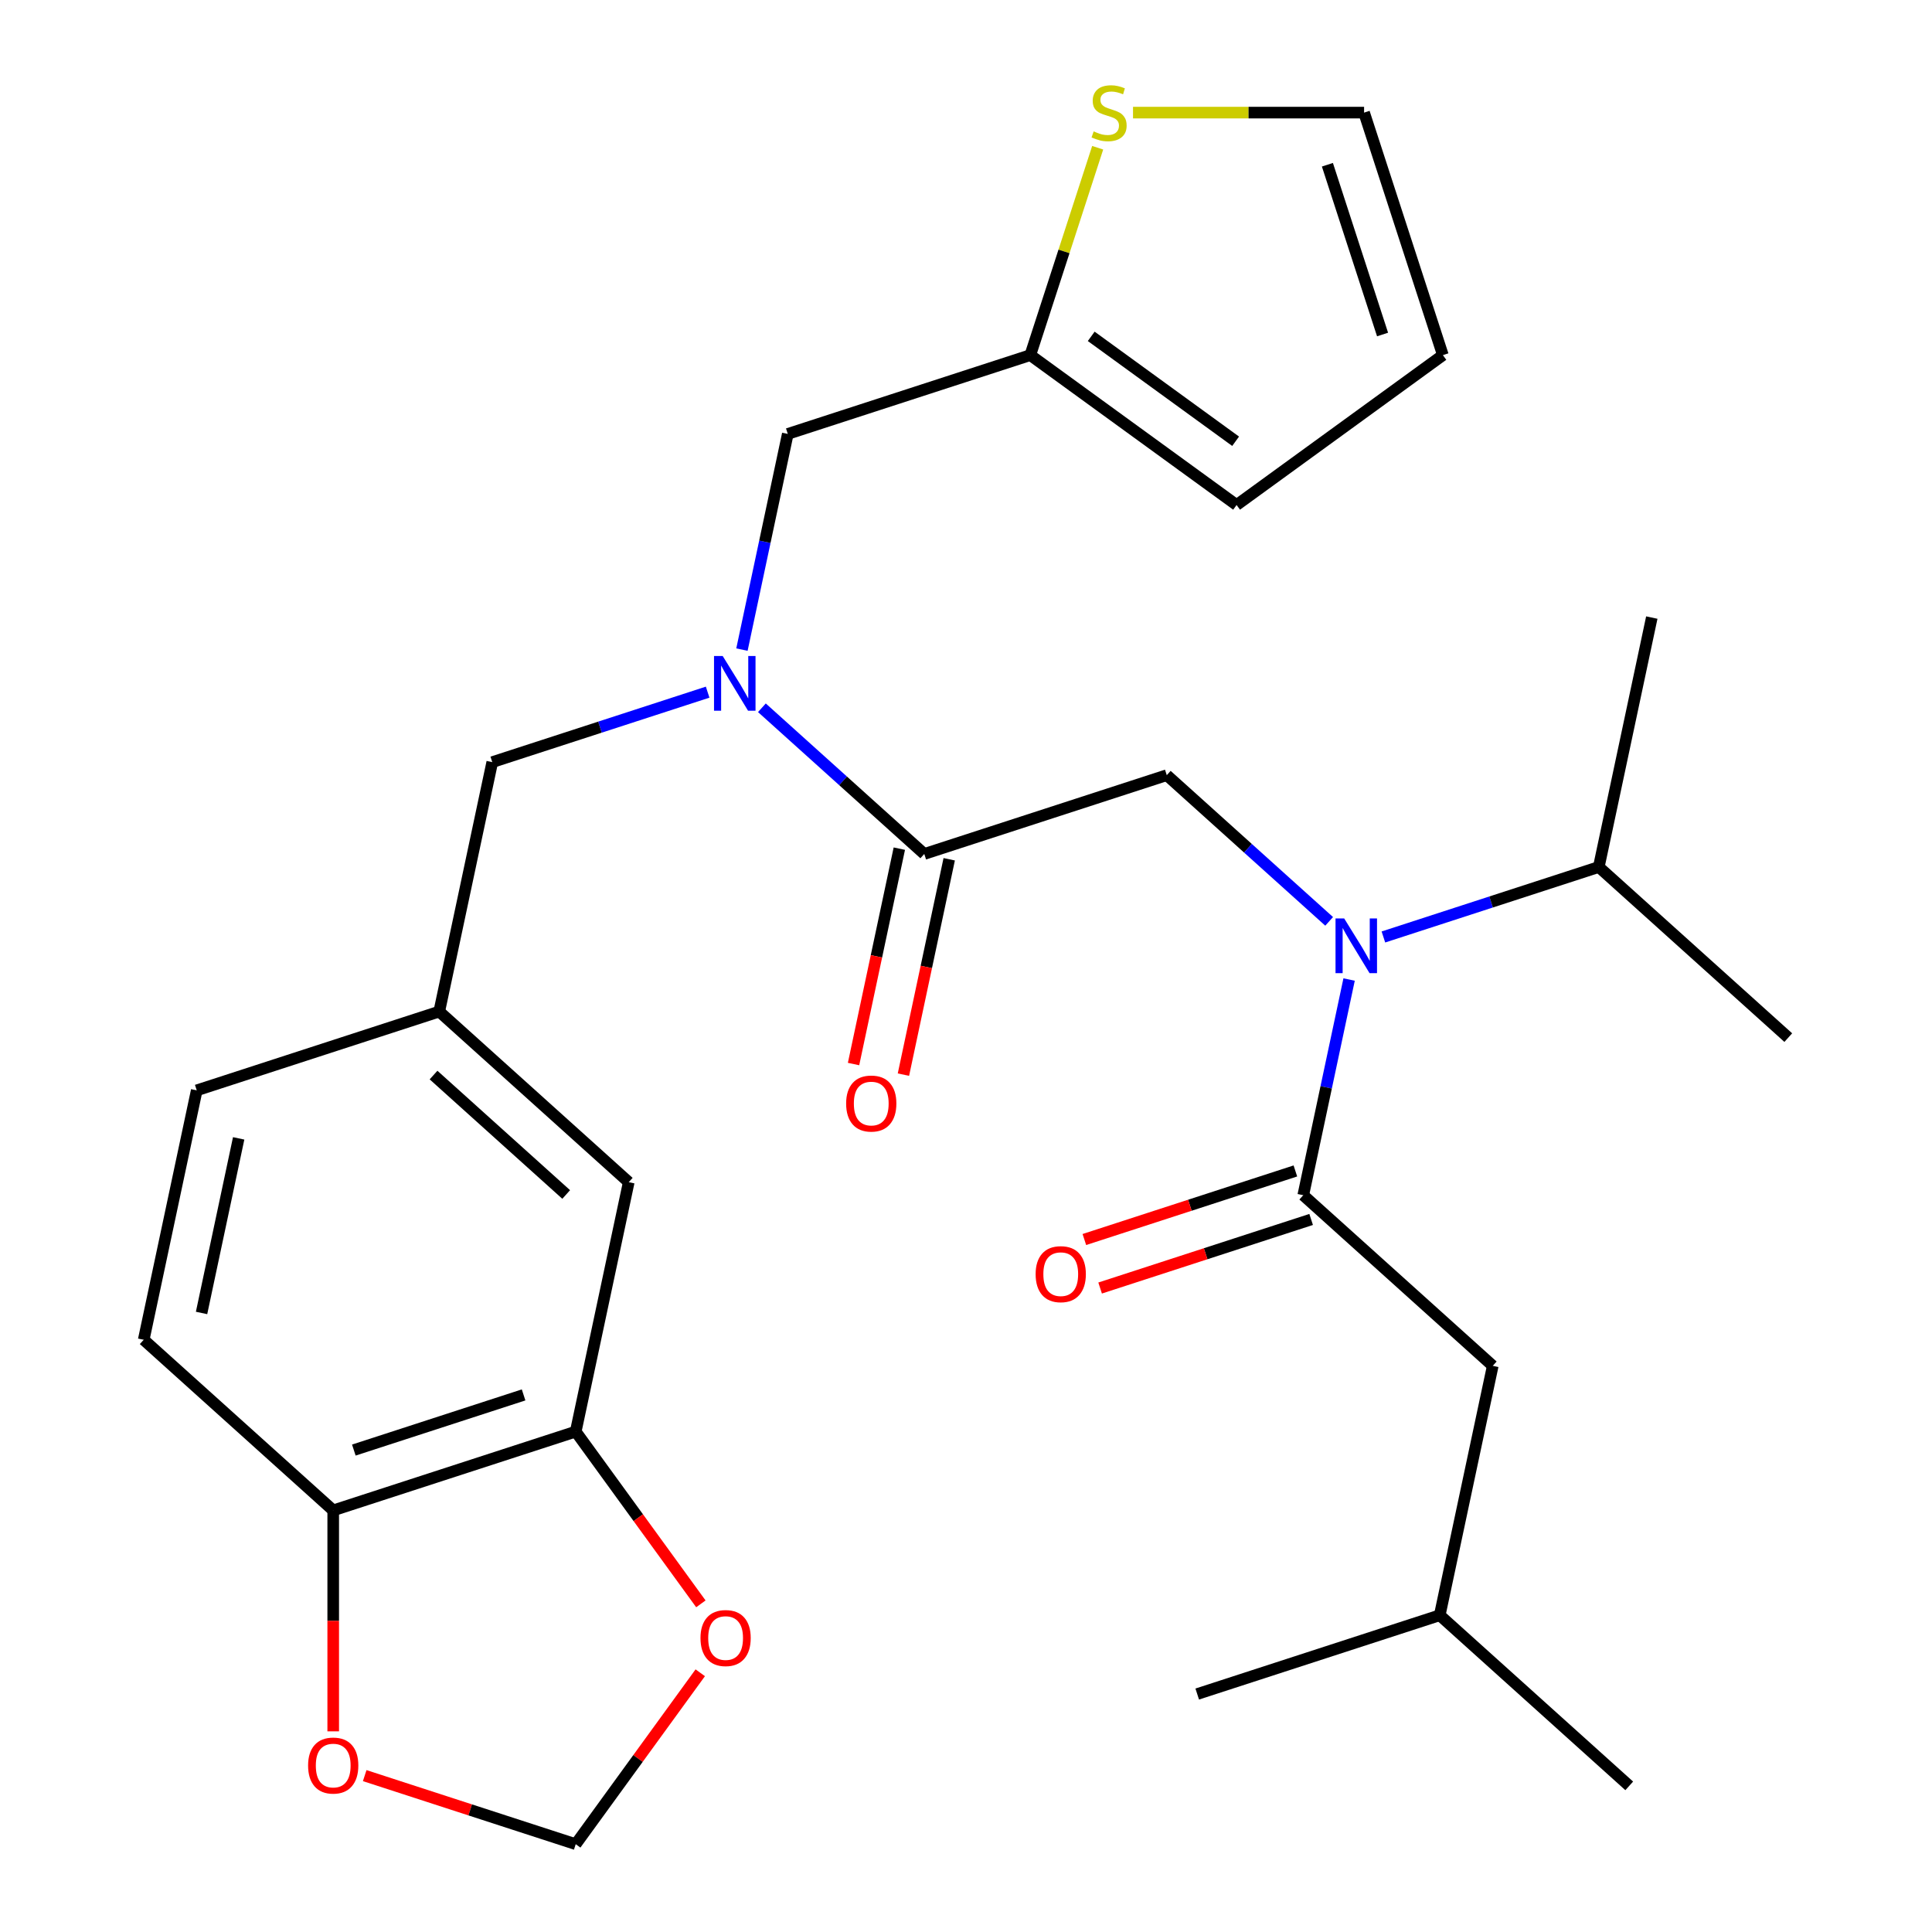 <?xml version='1.0' encoding='iso-8859-1'?>
<svg version='1.1' baseProfile='full'
              xmlns='http://www.w3.org/2000/svg'
                      xmlns:rdkit='http://www.rdkit.org/xml'
                      xmlns:xlink='http://www.w3.org/1999/xlink'
                  xml:space='preserve'
width='1000px' height='1000px' viewBox='0 0 1000 1000'>
<!-- END OF HEADER -->
<rect style='opacity:1.0;fill:#FFFFFF;stroke:none' width='1000' height='1000' x='0' y='0'> </rect>
<path class='bond-0' d='M 772.647,706.951 L 745.206,836.05' style='fill:none;fill-rule:evenodd;stroke:#000000;stroke-width:6px;stroke-linecap:butt;stroke-linejoin:miter;stroke-opacity:1' />
<path class='bond-1' d='M 772.647,706.951 L 674.565,618.637' style='fill:none;fill-rule:evenodd;stroke:#000000;stroke-width:6px;stroke-linecap:butt;stroke-linejoin:miter;stroke-opacity:1' />
<path class='bond-2' d='M 384.028,336.236 L 395.893,280.416' style='fill:none;fill-rule:evenodd;stroke:#0000FF;stroke-width:6px;stroke-linecap:butt;stroke-linejoin:miter;stroke-opacity:1' />
<path class='bond-2' d='M 395.893,280.416 L 407.758,224.597' style='fill:none;fill-rule:evenodd;stroke:#000000;stroke-width:6px;stroke-linecap:butt;stroke-linejoin:miter;stroke-opacity:1' />
<path class='bond-3' d='M 366.277,358.257 L 310.536,376.369' style='fill:none;fill-rule:evenodd;stroke:#0000FF;stroke-width:6px;stroke-linecap:butt;stroke-linejoin:miter;stroke-opacity:1' />
<path class='bond-3' d='M 310.536,376.369 L 254.794,394.481' style='fill:none;fill-rule:evenodd;stroke:#000000;stroke-width:6px;stroke-linecap:butt;stroke-linejoin:miter;stroke-opacity:1' />
<path class='bond-4' d='M 394.357,366.337 L 436.378,404.173' style='fill:none;fill-rule:evenodd;stroke:#0000FF;stroke-width:6px;stroke-linecap:butt;stroke-linejoin:miter;stroke-opacity:1' />
<path class='bond-4' d='M 436.378,404.173 L 478.4,442.01' style='fill:none;fill-rule:evenodd;stroke:#000000;stroke-width:6px;stroke-linecap:butt;stroke-linejoin:miter;stroke-opacity:1' />
<path class='bond-5' d='M 465.49,439.265 L 453.642,495.005' style='fill:none;fill-rule:evenodd;stroke:#000000;stroke-width:6px;stroke-linecap:butt;stroke-linejoin:miter;stroke-opacity:1' />
<path class='bond-5' d='M 453.642,495.005 L 441.794,550.745' style='fill:none;fill-rule:evenodd;stroke:#FF0000;stroke-width:6px;stroke-linecap:butt;stroke-linejoin:miter;stroke-opacity:1' />
<path class='bond-5' d='M 491.309,444.754 L 479.462,500.493' style='fill:none;fill-rule:evenodd;stroke:#000000;stroke-width:6px;stroke-linecap:butt;stroke-linejoin:miter;stroke-opacity:1' />
<path class='bond-5' d='M 479.462,500.493 L 467.614,556.233' style='fill:none;fill-rule:evenodd;stroke:#FF0000;stroke-width:6px;stroke-linecap:butt;stroke-linejoin:miter;stroke-opacity:1' />
<path class='bond-6' d='M 478.4,442.01 L 603.923,401.225' style='fill:none;fill-rule:evenodd;stroke:#000000;stroke-width:6px;stroke-linecap:butt;stroke-linejoin:miter;stroke-opacity:1' />
<path class='bond-7' d='M 603.923,401.225 L 645.944,439.061' style='fill:none;fill-rule:evenodd;stroke:#000000;stroke-width:6px;stroke-linecap:butt;stroke-linejoin:miter;stroke-opacity:1' />
<path class='bond-7' d='M 645.944,439.061 L 687.966,476.897' style='fill:none;fill-rule:evenodd;stroke:#0000FF;stroke-width:6px;stroke-linecap:butt;stroke-linejoin:miter;stroke-opacity:1' />
<path class='bond-8' d='M 698.294,506.998 L 686.429,562.818' style='fill:none;fill-rule:evenodd;stroke:#0000FF;stroke-width:6px;stroke-linecap:butt;stroke-linejoin:miter;stroke-opacity:1' />
<path class='bond-8' d='M 686.429,562.818 L 674.565,618.637' style='fill:none;fill-rule:evenodd;stroke:#000000;stroke-width:6px;stroke-linecap:butt;stroke-linejoin:miter;stroke-opacity:1' />
<path class='bond-9' d='M 716.045,484.977 L 771.787,466.865' style='fill:none;fill-rule:evenodd;stroke:#0000FF;stroke-width:6px;stroke-linecap:butt;stroke-linejoin:miter;stroke-opacity:1' />
<path class='bond-9' d='M 771.787,466.865 L 827.529,448.753' style='fill:none;fill-rule:evenodd;stroke:#000000;stroke-width:6px;stroke-linecap:butt;stroke-linejoin:miter;stroke-opacity:1' />
<path class='bond-10' d='M 670.486,606.085 L 615.874,623.83' style='fill:none;fill-rule:evenodd;stroke:#000000;stroke-width:6px;stroke-linecap:butt;stroke-linejoin:miter;stroke-opacity:1' />
<path class='bond-10' d='M 615.874,623.83 L 561.262,641.574' style='fill:none;fill-rule:evenodd;stroke:#FF0000;stroke-width:6px;stroke-linecap:butt;stroke-linejoin:miter;stroke-opacity:1' />
<path class='bond-10' d='M 678.643,631.19 L 624.031,648.934' style='fill:none;fill-rule:evenodd;stroke:#000000;stroke-width:6px;stroke-linecap:butt;stroke-linejoin:miter;stroke-opacity:1' />
<path class='bond-10' d='M 624.031,648.934 L 569.419,666.679' style='fill:none;fill-rule:evenodd;stroke:#FF0000;stroke-width:6px;stroke-linecap:butt;stroke-linejoin:miter;stroke-opacity:1' />
<path class='bond-11' d='M 745.206,836.05 L 843.289,924.364' style='fill:none;fill-rule:evenodd;stroke:#000000;stroke-width:6px;stroke-linecap:butt;stroke-linejoin:miter;stroke-opacity:1' />
<path class='bond-12' d='M 745.206,836.05 L 619.683,876.835' style='fill:none;fill-rule:evenodd;stroke:#000000;stroke-width:6px;stroke-linecap:butt;stroke-linejoin:miter;stroke-opacity:1' />
<path class='bond-13' d='M 827.529,448.753 L 925.611,537.067' style='fill:none;fill-rule:evenodd;stroke:#000000;stroke-width:6px;stroke-linecap:butt;stroke-linejoin:miter;stroke-opacity:1' />
<path class='bond-14' d='M 827.529,448.753 L 854.97,319.655' style='fill:none;fill-rule:evenodd;stroke:#000000;stroke-width:6px;stroke-linecap:butt;stroke-linejoin:miter;stroke-opacity:1' />
<path class='bond-15' d='M 407.758,224.597 L 533.281,183.812' style='fill:none;fill-rule:evenodd;stroke:#000000;stroke-width:6px;stroke-linecap:butt;stroke-linejoin:miter;stroke-opacity:1' />
<path class='bond-16' d='M 254.794,394.481 L 227.353,523.58' style='fill:none;fill-rule:evenodd;stroke:#000000;stroke-width:6px;stroke-linecap:butt;stroke-linejoin:miter;stroke-opacity:1' />
<path class='bond-17' d='M 297.995,740.992 L 172.471,781.777' style='fill:none;fill-rule:evenodd;stroke:#000000;stroke-width:6px;stroke-linecap:butt;stroke-linejoin:miter;stroke-opacity:1' />
<path class='bond-17' d='M 271.009,722.005 L 183.143,750.555' style='fill:none;fill-rule:evenodd;stroke:#000000;stroke-width:6px;stroke-linecap:butt;stroke-linejoin:miter;stroke-opacity:1' />
<path class='bond-18' d='M 297.995,740.992 L 330.383,785.571' style='fill:none;fill-rule:evenodd;stroke:#000000;stroke-width:6px;stroke-linecap:butt;stroke-linejoin:miter;stroke-opacity:1' />
<path class='bond-18' d='M 330.383,785.571 L 362.771,830.149' style='fill:none;fill-rule:evenodd;stroke:#FF0000;stroke-width:6px;stroke-linecap:butt;stroke-linejoin:miter;stroke-opacity:1' />
<path class='bond-19' d='M 297.995,740.992 L 325.435,611.893' style='fill:none;fill-rule:evenodd;stroke:#000000;stroke-width:6px;stroke-linecap:butt;stroke-linejoin:miter;stroke-opacity:1' />
<path class='bond-20' d='M 172.471,781.777 L 172.471,838.959' style='fill:none;fill-rule:evenodd;stroke:#000000;stroke-width:6px;stroke-linecap:butt;stroke-linejoin:miter;stroke-opacity:1' />
<path class='bond-20' d='M 172.471,838.959 L 172.471,896.141' style='fill:none;fill-rule:evenodd;stroke:#FF0000;stroke-width:6px;stroke-linecap:butt;stroke-linejoin:miter;stroke-opacity:1' />
<path class='bond-21' d='M 172.471,781.777 L 74.389,693.463' style='fill:none;fill-rule:evenodd;stroke:#000000;stroke-width:6px;stroke-linecap:butt;stroke-linejoin:miter;stroke-opacity:1' />
<path class='bond-22' d='M 568.159,76.468 L 550.72,130.14' style='fill:none;fill-rule:evenodd;stroke:#CCCC00;stroke-width:6px;stroke-linecap:butt;stroke-linejoin:miter;stroke-opacity:1' />
<path class='bond-22' d='M 550.72,130.14 L 533.281,183.812' style='fill:none;fill-rule:evenodd;stroke:#000000;stroke-width:6px;stroke-linecap:butt;stroke-linejoin:miter;stroke-opacity:1' />
<path class='bond-23' d='M 586.446,58.288 L 646.248,58.288' style='fill:none;fill-rule:evenodd;stroke:#CCCC00;stroke-width:6px;stroke-linecap:butt;stroke-linejoin:miter;stroke-opacity:1' />
<path class='bond-23' d='M 646.248,58.288 L 706.049,58.288' style='fill:none;fill-rule:evenodd;stroke:#000000;stroke-width:6px;stroke-linecap:butt;stroke-linejoin:miter;stroke-opacity:1' />
<path class='bond-24' d='M 533.281,183.812 L 640.058,261.389' style='fill:none;fill-rule:evenodd;stroke:#000000;stroke-width:6px;stroke-linecap:butt;stroke-linejoin:miter;stroke-opacity:1' />
<path class='bond-24' d='M 564.813,174.093 L 639.557,228.397' style='fill:none;fill-rule:evenodd;stroke:#000000;stroke-width:6px;stroke-linecap:butt;stroke-linejoin:miter;stroke-opacity:1' />
<path class='bond-25' d='M 706.049,58.288 L 746.834,183.812' style='fill:none;fill-rule:evenodd;stroke:#000000;stroke-width:6px;stroke-linecap:butt;stroke-linejoin:miter;stroke-opacity:1' />
<path class='bond-25' d='M 687.062,85.274 L 715.612,173.14' style='fill:none;fill-rule:evenodd;stroke:#000000;stroke-width:6px;stroke-linecap:butt;stroke-linejoin:miter;stroke-opacity:1' />
<path class='bond-26' d='M 640.058,261.389 L 746.834,183.812' style='fill:none;fill-rule:evenodd;stroke:#000000;stroke-width:6px;stroke-linecap:butt;stroke-linejoin:miter;stroke-opacity:1' />
<path class='bond-27' d='M 362.451,865.828 L 330.223,910.187' style='fill:none;fill-rule:evenodd;stroke:#FF0000;stroke-width:6px;stroke-linecap:butt;stroke-linejoin:miter;stroke-opacity:1' />
<path class='bond-27' d='M 330.223,910.187 L 297.995,954.545' style='fill:none;fill-rule:evenodd;stroke:#000000;stroke-width:6px;stroke-linecap:butt;stroke-linejoin:miter;stroke-opacity:1' />
<path class='bond-28' d='M 188.771,919.057 L 243.383,936.801' style='fill:none;fill-rule:evenodd;stroke:#FF0000;stroke-width:6px;stroke-linecap:butt;stroke-linejoin:miter;stroke-opacity:1' />
<path class='bond-28' d='M 243.383,936.801 L 297.995,954.545' style='fill:none;fill-rule:evenodd;stroke:#000000;stroke-width:6px;stroke-linecap:butt;stroke-linejoin:miter;stroke-opacity:1' />
<path class='bond-29' d='M 325.435,611.893 L 227.353,523.58' style='fill:none;fill-rule:evenodd;stroke:#000000;stroke-width:6px;stroke-linecap:butt;stroke-linejoin:miter;stroke-opacity:1' />
<path class='bond-29' d='M 293.06,618.263 L 224.402,556.443' style='fill:none;fill-rule:evenodd;stroke:#000000;stroke-width:6px;stroke-linecap:butt;stroke-linejoin:miter;stroke-opacity:1' />
<path class='bond-30' d='M 74.389,693.463 L 101.83,564.365' style='fill:none;fill-rule:evenodd;stroke:#000000;stroke-width:6px;stroke-linecap:butt;stroke-linejoin:miter;stroke-opacity:1' />
<path class='bond-30' d='M 104.325,679.587 L 123.533,589.218' style='fill:none;fill-rule:evenodd;stroke:#000000;stroke-width:6px;stroke-linecap:butt;stroke-linejoin:miter;stroke-opacity:1' />
<path class='bond-31' d='M 227.353,523.58 L 101.83,564.365' style='fill:none;fill-rule:evenodd;stroke:#000000;stroke-width:6px;stroke-linecap:butt;stroke-linejoin:miter;stroke-opacity:1' />
<path  class='atom-1' d='M 374.057 339.536
L 383.337 354.536
Q 384.257 356.016, 385.737 358.696
Q 387.217 361.376, 387.297 361.536
L 387.297 339.536
L 391.057 339.536
L 391.057 367.856
L 387.177 367.856
L 377.217 351.456
Q 376.057 349.536, 374.817 347.336
Q 373.617 345.136, 373.257 344.456
L 373.257 367.856
L 369.577 367.856
L 369.577 339.536
L 374.057 339.536
' fill='#0000FF'/>
<path  class='atom-3' d='M 437.959 571.188
Q 437.959 564.388, 441.319 560.588
Q 444.679 556.788, 450.959 556.788
Q 457.239 556.788, 460.599 560.588
Q 463.959 564.388, 463.959 571.188
Q 463.959 578.068, 460.559 581.988
Q 457.159 585.868, 450.959 585.868
Q 444.719 585.868, 441.319 581.988
Q 437.959 578.108, 437.959 571.188
M 450.959 582.668
Q 455.279 582.668, 457.599 579.788
Q 459.959 576.868, 459.959 571.188
Q 459.959 565.628, 457.599 562.828
Q 455.279 559.988, 450.959 559.988
Q 446.639 559.988, 444.279 562.788
Q 441.959 565.588, 441.959 571.188
Q 441.959 576.908, 444.279 579.788
Q 446.639 582.668, 450.959 582.668
' fill='#FF0000'/>
<path  class='atom-5' d='M 695.745 475.378
L 705.025 490.378
Q 705.945 491.858, 707.425 494.538
Q 708.905 497.218, 708.985 497.378
L 708.985 475.378
L 712.745 475.378
L 712.745 503.698
L 708.865 503.698
L 698.905 487.298
Q 697.745 485.378, 696.505 483.178
Q 695.305 480.978, 694.945 480.298
L 694.945 503.698
L 691.265 503.698
L 691.265 475.378
L 695.745 475.378
' fill='#0000FF'/>
<path  class='atom-7' d='M 536.041 659.502
Q 536.041 652.702, 539.401 648.902
Q 542.761 645.102, 549.041 645.102
Q 555.321 645.102, 558.681 648.902
Q 562.041 652.702, 562.041 659.502
Q 562.041 666.382, 558.641 670.302
Q 555.241 674.182, 549.041 674.182
Q 542.801 674.182, 539.401 670.302
Q 536.041 666.422, 536.041 659.502
M 549.041 670.982
Q 553.361 670.982, 555.681 668.102
Q 558.041 665.182, 558.041 659.502
Q 558.041 653.942, 555.681 651.142
Q 553.361 648.302, 549.041 648.302
Q 544.721 648.302, 542.361 651.102
Q 540.041 653.902, 540.041 659.502
Q 540.041 665.222, 542.361 668.102
Q 544.721 670.982, 549.041 670.982
' fill='#FF0000'/>
<path  class='atom-17' d='M 566.066 68.008
Q 566.386 68.128, 567.706 68.688
Q 569.026 69.248, 570.466 69.608
Q 571.946 69.928, 573.386 69.928
Q 576.066 69.928, 577.626 68.648
Q 579.186 67.328, 579.186 65.048
Q 579.186 63.488, 578.386 62.528
Q 577.626 61.568, 576.426 61.048
Q 575.226 60.528, 573.226 59.928
Q 570.706 59.168, 569.186 58.448
Q 567.706 57.728, 566.626 56.208
Q 565.586 54.688, 565.586 52.128
Q 565.586 48.568, 567.986 46.368
Q 570.426 44.168, 575.226 44.168
Q 578.506 44.168, 582.226 45.728
L 581.306 48.808
Q 577.906 47.408, 575.346 47.408
Q 572.586 47.408, 571.066 48.568
Q 569.546 49.688, 569.586 51.648
Q 569.586 53.168, 570.346 54.088
Q 571.146 55.008, 572.266 55.528
Q 573.426 56.048, 575.346 56.648
Q 577.906 57.448, 579.426 58.248
Q 580.946 59.048, 582.026 60.688
Q 583.146 62.288, 583.146 65.048
Q 583.146 68.968, 580.506 71.088
Q 577.906 73.168, 573.546 73.168
Q 571.026 73.168, 569.106 72.608
Q 567.226 72.088, 564.986 71.168
L 566.066 68.008
' fill='#CCCC00'/>
<path  class='atom-22' d='M 362.572 847.849
Q 362.572 841.049, 365.932 837.249
Q 369.292 833.449, 375.572 833.449
Q 381.852 833.449, 385.212 837.249
Q 388.572 841.049, 388.572 847.849
Q 388.572 854.729, 385.172 858.649
Q 381.772 862.529, 375.572 862.529
Q 369.332 862.529, 365.932 858.649
Q 362.572 854.769, 362.572 847.849
M 375.572 859.329
Q 379.892 859.329, 382.212 856.449
Q 384.572 853.529, 384.572 847.849
Q 384.572 842.289, 382.212 839.489
Q 379.892 836.649, 375.572 836.649
Q 371.252 836.649, 368.892 839.449
Q 366.572 842.249, 366.572 847.849
Q 366.572 853.569, 368.892 856.449
Q 371.252 859.329, 375.572 859.329
' fill='#FF0000'/>
<path  class='atom-23' d='M 159.471 913.84
Q 159.471 907.04, 162.831 903.24
Q 166.191 899.44, 172.471 899.44
Q 178.751 899.44, 182.111 903.24
Q 185.471 907.04, 185.471 913.84
Q 185.471 920.72, 182.071 924.64
Q 178.671 928.52, 172.471 928.52
Q 166.231 928.52, 162.831 924.64
Q 159.471 920.76, 159.471 913.84
M 172.471 925.32
Q 176.791 925.32, 179.111 922.44
Q 181.471 919.52, 181.471 913.84
Q 181.471 908.28, 179.111 905.48
Q 176.791 902.64, 172.471 902.64
Q 168.151 902.64, 165.791 905.44
Q 163.471 908.24, 163.471 913.84
Q 163.471 919.56, 165.791 922.44
Q 168.151 925.32, 172.471 925.32
' fill='#FF0000'/>
</svg>
